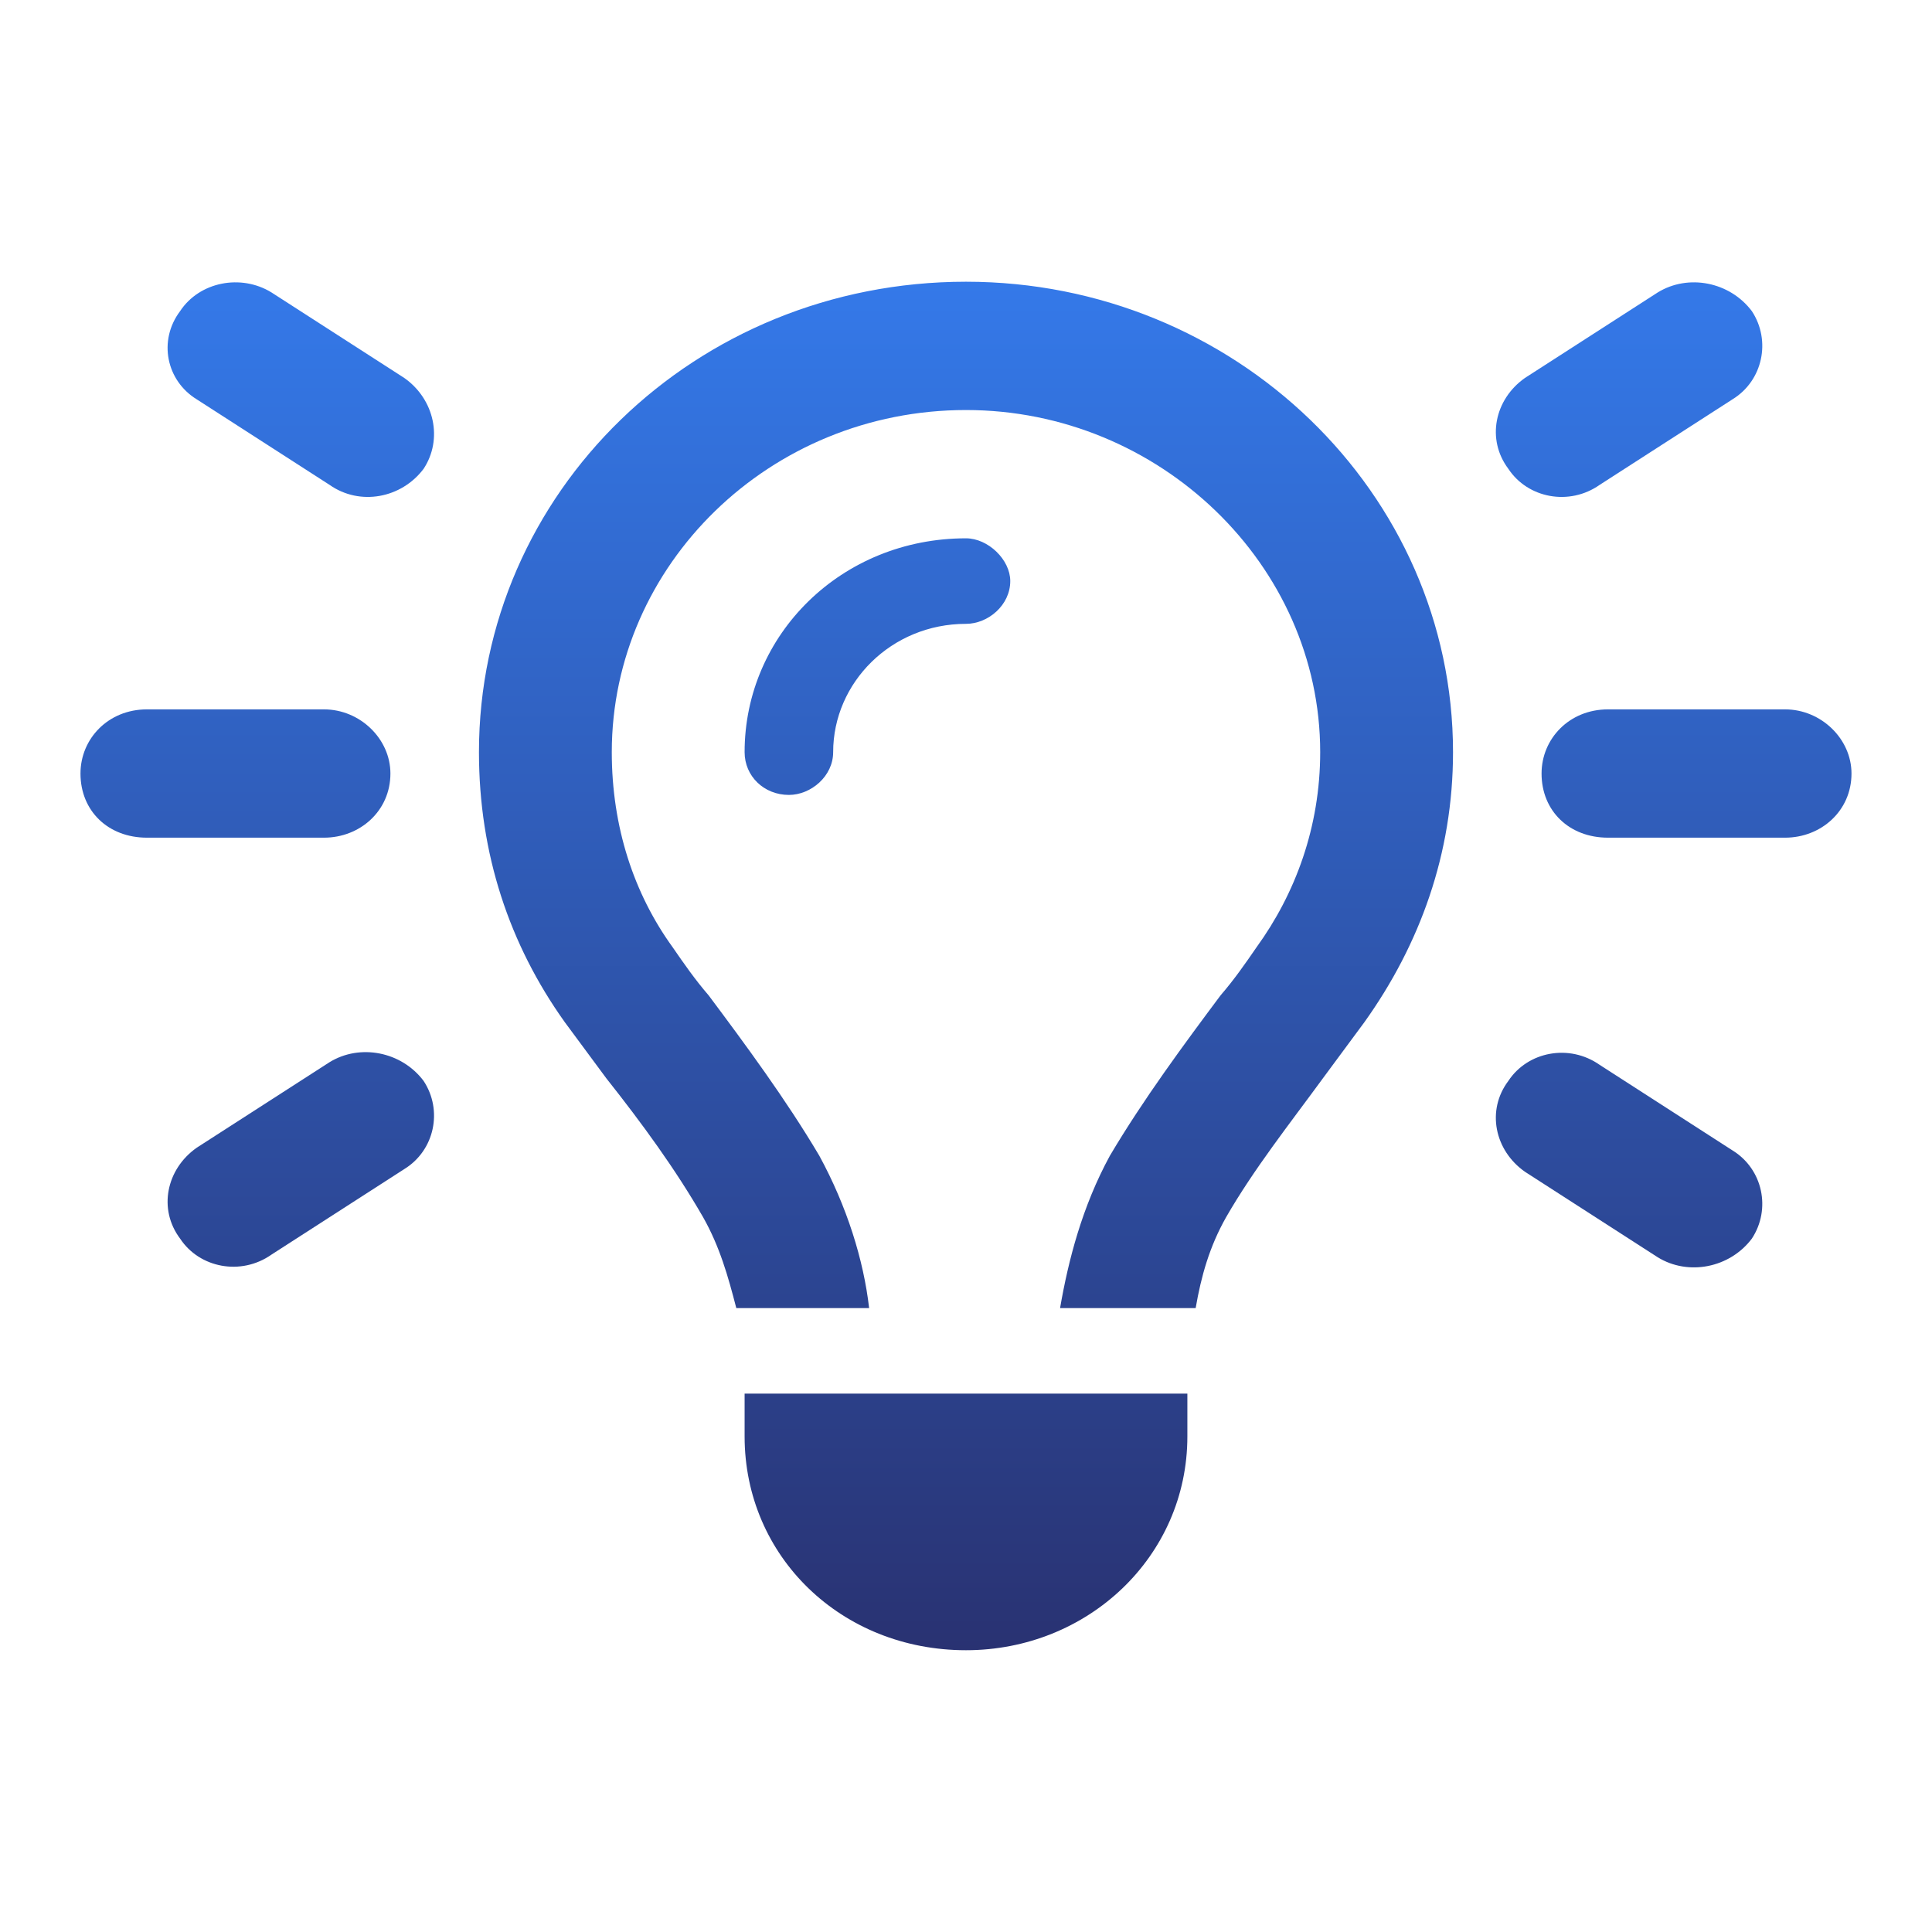 <svg width="100" height="100" viewBox="0 0 100 100" fill="none" xmlns="http://www.w3.org/2000/svg">
<path d="M14.049 15.135L20.924 19.562C22.499 20.669 22.929 22.744 21.926 24.266C20.781 25.788 18.632 26.203 17.057 25.096L10.182 20.669C8.606 19.701 8.176 17.626 9.322 16.104C10.325 14.582 12.473 14.167 14.049 15.135ZM89.674 20.669L82.799 25.096C81.223 26.203 79.075 25.788 78.072 24.266C76.926 22.744 77.356 20.669 78.932 19.562L85.807 15.135C87.382 14.167 89.531 14.582 90.676 16.104C91.679 17.626 91.249 19.701 89.674 20.669ZM7.604 36.717H16.77C18.632 36.717 20.208 38.239 20.208 40.038C20.208 41.975 18.632 43.358 16.77 43.358H7.604C5.598 43.358 4.166 41.975 4.166 40.038C4.166 38.239 5.598 36.717 7.604 36.717ZM83.228 36.717H92.395C94.257 36.717 95.833 38.239 95.833 40.038C95.833 41.975 94.257 43.358 92.395 43.358H83.228C81.223 43.358 79.791 41.975 79.791 40.038C79.791 38.239 81.223 36.717 83.228 36.717ZM20.924 60.513L14.049 64.94C12.473 66.047 10.325 65.632 9.322 64.11C8.176 62.588 8.606 60.513 10.182 59.406L17.057 54.979C18.632 54.011 20.781 54.426 21.926 55.948C22.929 57.469 22.499 59.545 20.924 60.513ZM82.799 55.117L89.674 59.545C91.249 60.513 91.679 62.588 90.676 64.11C89.531 65.632 87.382 66.047 85.807 65.078L78.932 60.651C77.356 59.545 76.926 57.469 78.072 55.948C79.075 54.426 81.223 54.011 82.799 55.117ZM68.333 38.931C68.333 29.247 60.025 21.223 49.999 21.223C39.83 21.223 31.666 29.247 31.666 38.931C31.666 42.805 32.812 46.263 34.817 49.03C35.39 49.86 35.963 50.69 36.679 51.52C38.541 54.011 40.69 56.916 42.408 59.821C43.84 62.45 44.7 65.217 44.986 67.707H38.111C37.682 66.047 37.252 64.525 36.393 63.003C34.96 60.513 33.242 58.161 31.38 55.809C30.663 54.841 29.947 53.872 29.231 52.904C26.366 48.892 24.791 44.188 24.791 38.931C24.791 25.511 35.963 14.582 49.999 14.582C63.893 14.582 75.208 25.511 75.208 38.931C75.208 44.188 73.489 48.892 70.624 52.904C69.908 53.872 69.192 54.841 68.476 55.809C66.757 58.161 64.895 60.513 63.463 63.003C62.603 64.525 62.174 66.047 61.887 67.707H54.869C55.299 65.217 56.015 62.45 57.447 59.821C59.166 56.916 61.315 54.011 63.176 51.52C63.893 50.69 64.466 49.86 65.038 49.03C67.044 46.263 68.333 42.805 68.333 38.931ZM43.124 38.931C43.124 40.176 41.978 41.145 40.833 41.145C39.544 41.145 38.541 40.176 38.541 38.931C38.541 32.844 43.554 27.863 49.999 27.863C51.145 27.863 52.291 28.97 52.291 30.077C52.291 31.322 51.145 32.29 49.999 32.29C46.132 32.29 43.124 35.334 43.124 38.931ZM61.458 74.348C61.458 80.573 56.301 85.415 49.999 85.415C43.554 85.415 38.541 80.573 38.541 74.348V72.134H61.458V74.348Z" fill="url(#paint0_linear_2820_109980)"/>
<defs>
<linearGradient id="paint0_linear_2820_109980" x1="49.999" y1="14.582" x2="49.999" y2="85.415" gradientUnits="userSpaceOnUse">
<stop stop-color="#3479E9"/>
<stop offset="1" stop-color="#293272"/>
</linearGradient>
</defs>
</svg>

